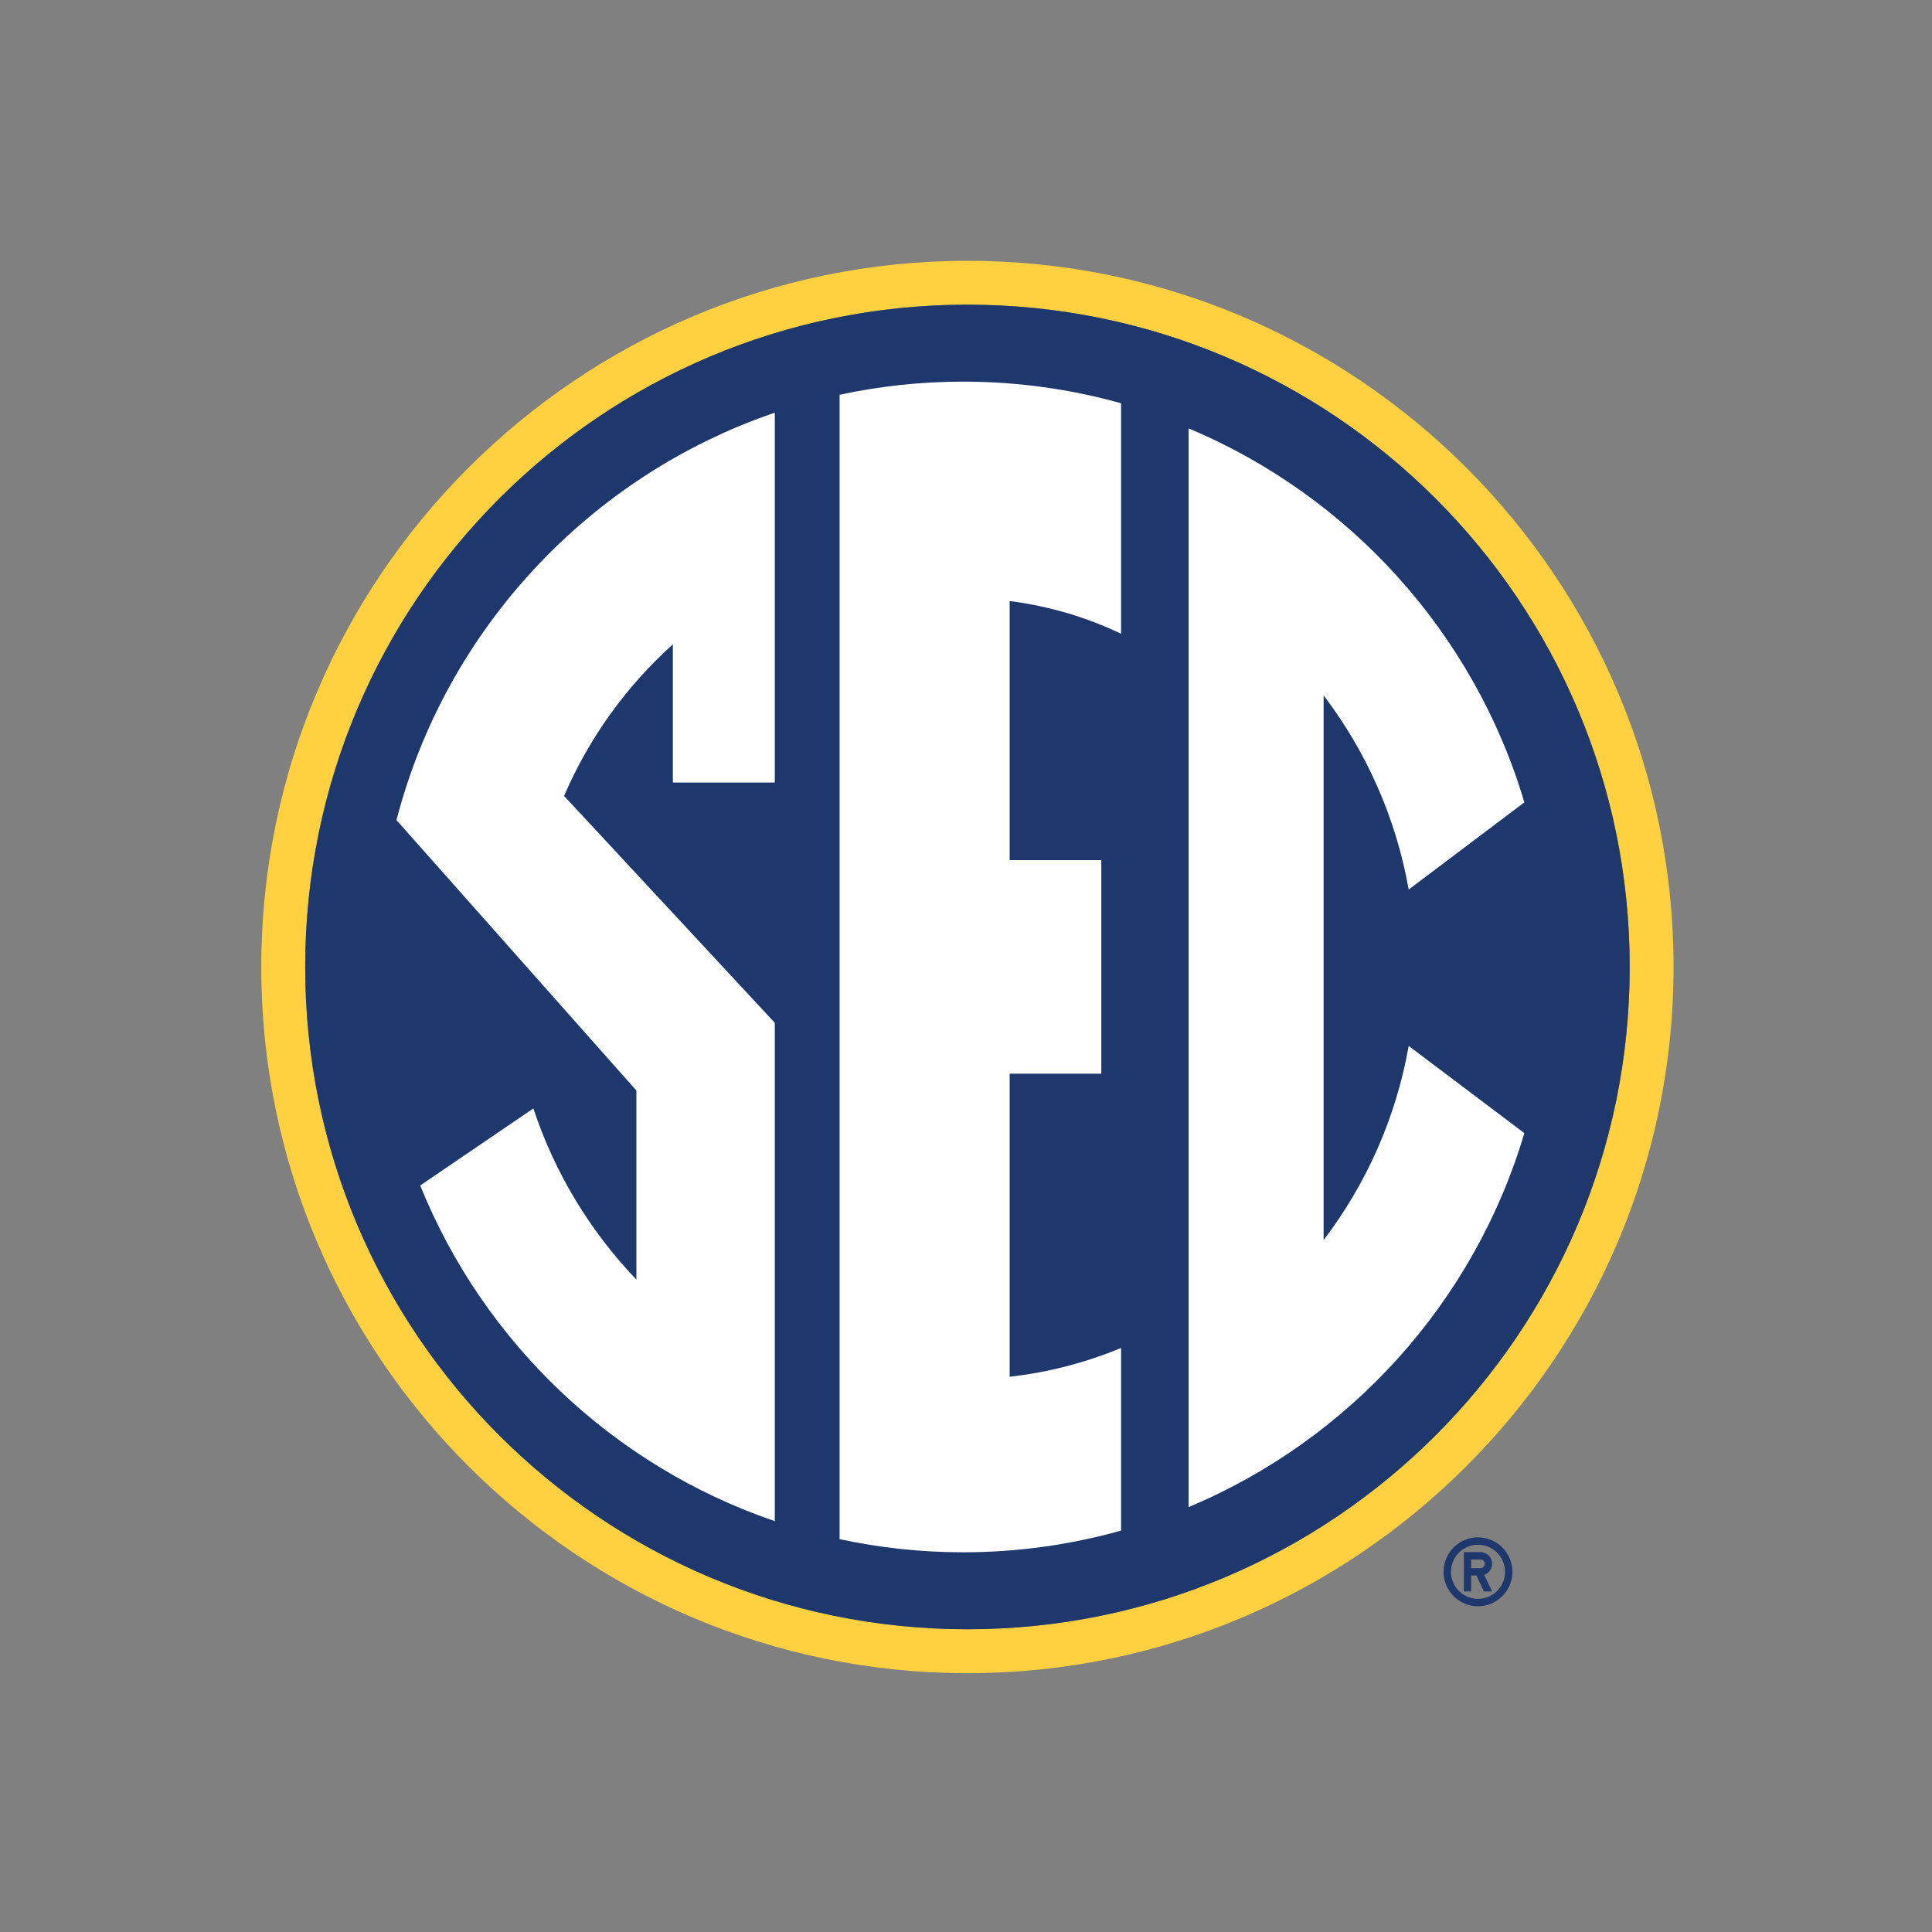<?xml version="1.0" encoding="UTF-8"?>
<svg id="Layer_1" xmlns="http://www.w3.org/2000/svg" version="1.1" viewBox="0 0 300 300">
  <rect x="0" y="0" width="300" height="300" fill="#808080" stroke="none"/>
  <!-- Generator: Adobe Illustrator 30.0.0, SVG Export Plug-In . SVG Version: 2.1.1 Build 123)  -->
  <defs>
    <style>
      .st0 {
        display: none;
      }

      .st0, .st1 {
        fill: #1e376c;
      }

      .st2 {
        fill: #fff;
      }

      .st3 {
        fill: #ffd140;
      }
    </style>
  </defs>
  <path class="st3" d="M150.22,40.5c-60.46,0-109.65,49.19-109.65,109.65s49.19,109.66,109.65,109.66,109.65-49.19,109.65-109.66-49.19-109.65-109.65-109.65M150.22,252.99c-56.79,0-102.83-46.04-102.83-102.84s46.04-102.84,102.83-102.84,102.84,46.04,102.84,102.84-46.05,102.84-102.84,102.84"/>
  <path class="st1" d="M150.22,47.31c-56.79,0-102.83,46.04-102.83,102.84s46.04,102.84,102.83,102.84,102.84-46.04,102.84-102.84-46.05-102.84-102.84-102.84"/>
  <path class="st2" d="M61.56,127.34l37.26,42v29.36c-7.15-7.48-12.68-16.53-16-26.58l-17.57,11.96c9.86,24.41,30.02,43.59,55.06,52.12v-77.38l-32.72-35.23c3.88-9.03,9.68-17.04,16.89-23.54v21.46h15.83v-57.43c-28.74,9.79-51.06,33.6-58.74,63.25"/>
  <path class="st2" d="M130.37,61.3v177.7c6.18,1.33,12.6,2.04,19.18,2.04,8.5,0,16.72-1.18,24.53-3.37v-28.36c-5.44,2.26-11.24,3.79-17.3,4.47v-47.06h14.23v-33.16h-14.23v-40.23c6.12.78,11.94,2.52,17.3,5.08v-35.79c-7.82-2.19-16.04-3.36-24.53-3.36-6.58,0-13,.71-19.18,2.04"/>
  <path class="st0" d="M224.56,242.46v-.81h4.13v.81h-1.58v4.03h-.96v-4.03h-1.59ZM230.89,241.65l1.24,3.47,1.23-3.47h1.39v4.84h-.89v-3.91l-1.34,3.91h-.78l-1.35-3.91v3.91h-.89v-4.84h1.39Z"/>
  <path class="st2" d="M205.53,192.56v-84.58c6.61,8.7,11.24,18.97,13.21,30.15l17.96-13.54c-7.79-26.27-27.14-47.59-52.13-58.07v167.5c25-10.48,44.35-31.8,52.13-58.07l-17.96-13.54c-1.97,11.18-6.6,21.46-13.21,30.15"/>
  <path class="st1" d="M229.5,238.72c-2.96,0-5.34,2.39-5.34,5.35s2.39,5.35,5.34,5.35,5.35-2.4,5.35-5.35-2.39-5.35-5.35-5.35ZM229.5,248.27c-2.32,0-4.19-1.88-4.19-4.2s1.87-4.2,4.19-4.2,4.2,1.88,4.2,4.2-1.87,4.2-4.2,4.2Z"/>
  <path class="st1" d="M231.7,242.83c0-1.01-.82-1.82-1.81-1.82h-2.58v6.11h1.13v-2.48h.82l1.16,2.48h1.27l-1.22-2.58c.72-.25,1.22-.92,1.22-1.71ZM229.89,243.5h-1.45v-1.34h1.45c.36,0,.67.29.67.67s-.32.66-.67.66Z"/>
</svg>